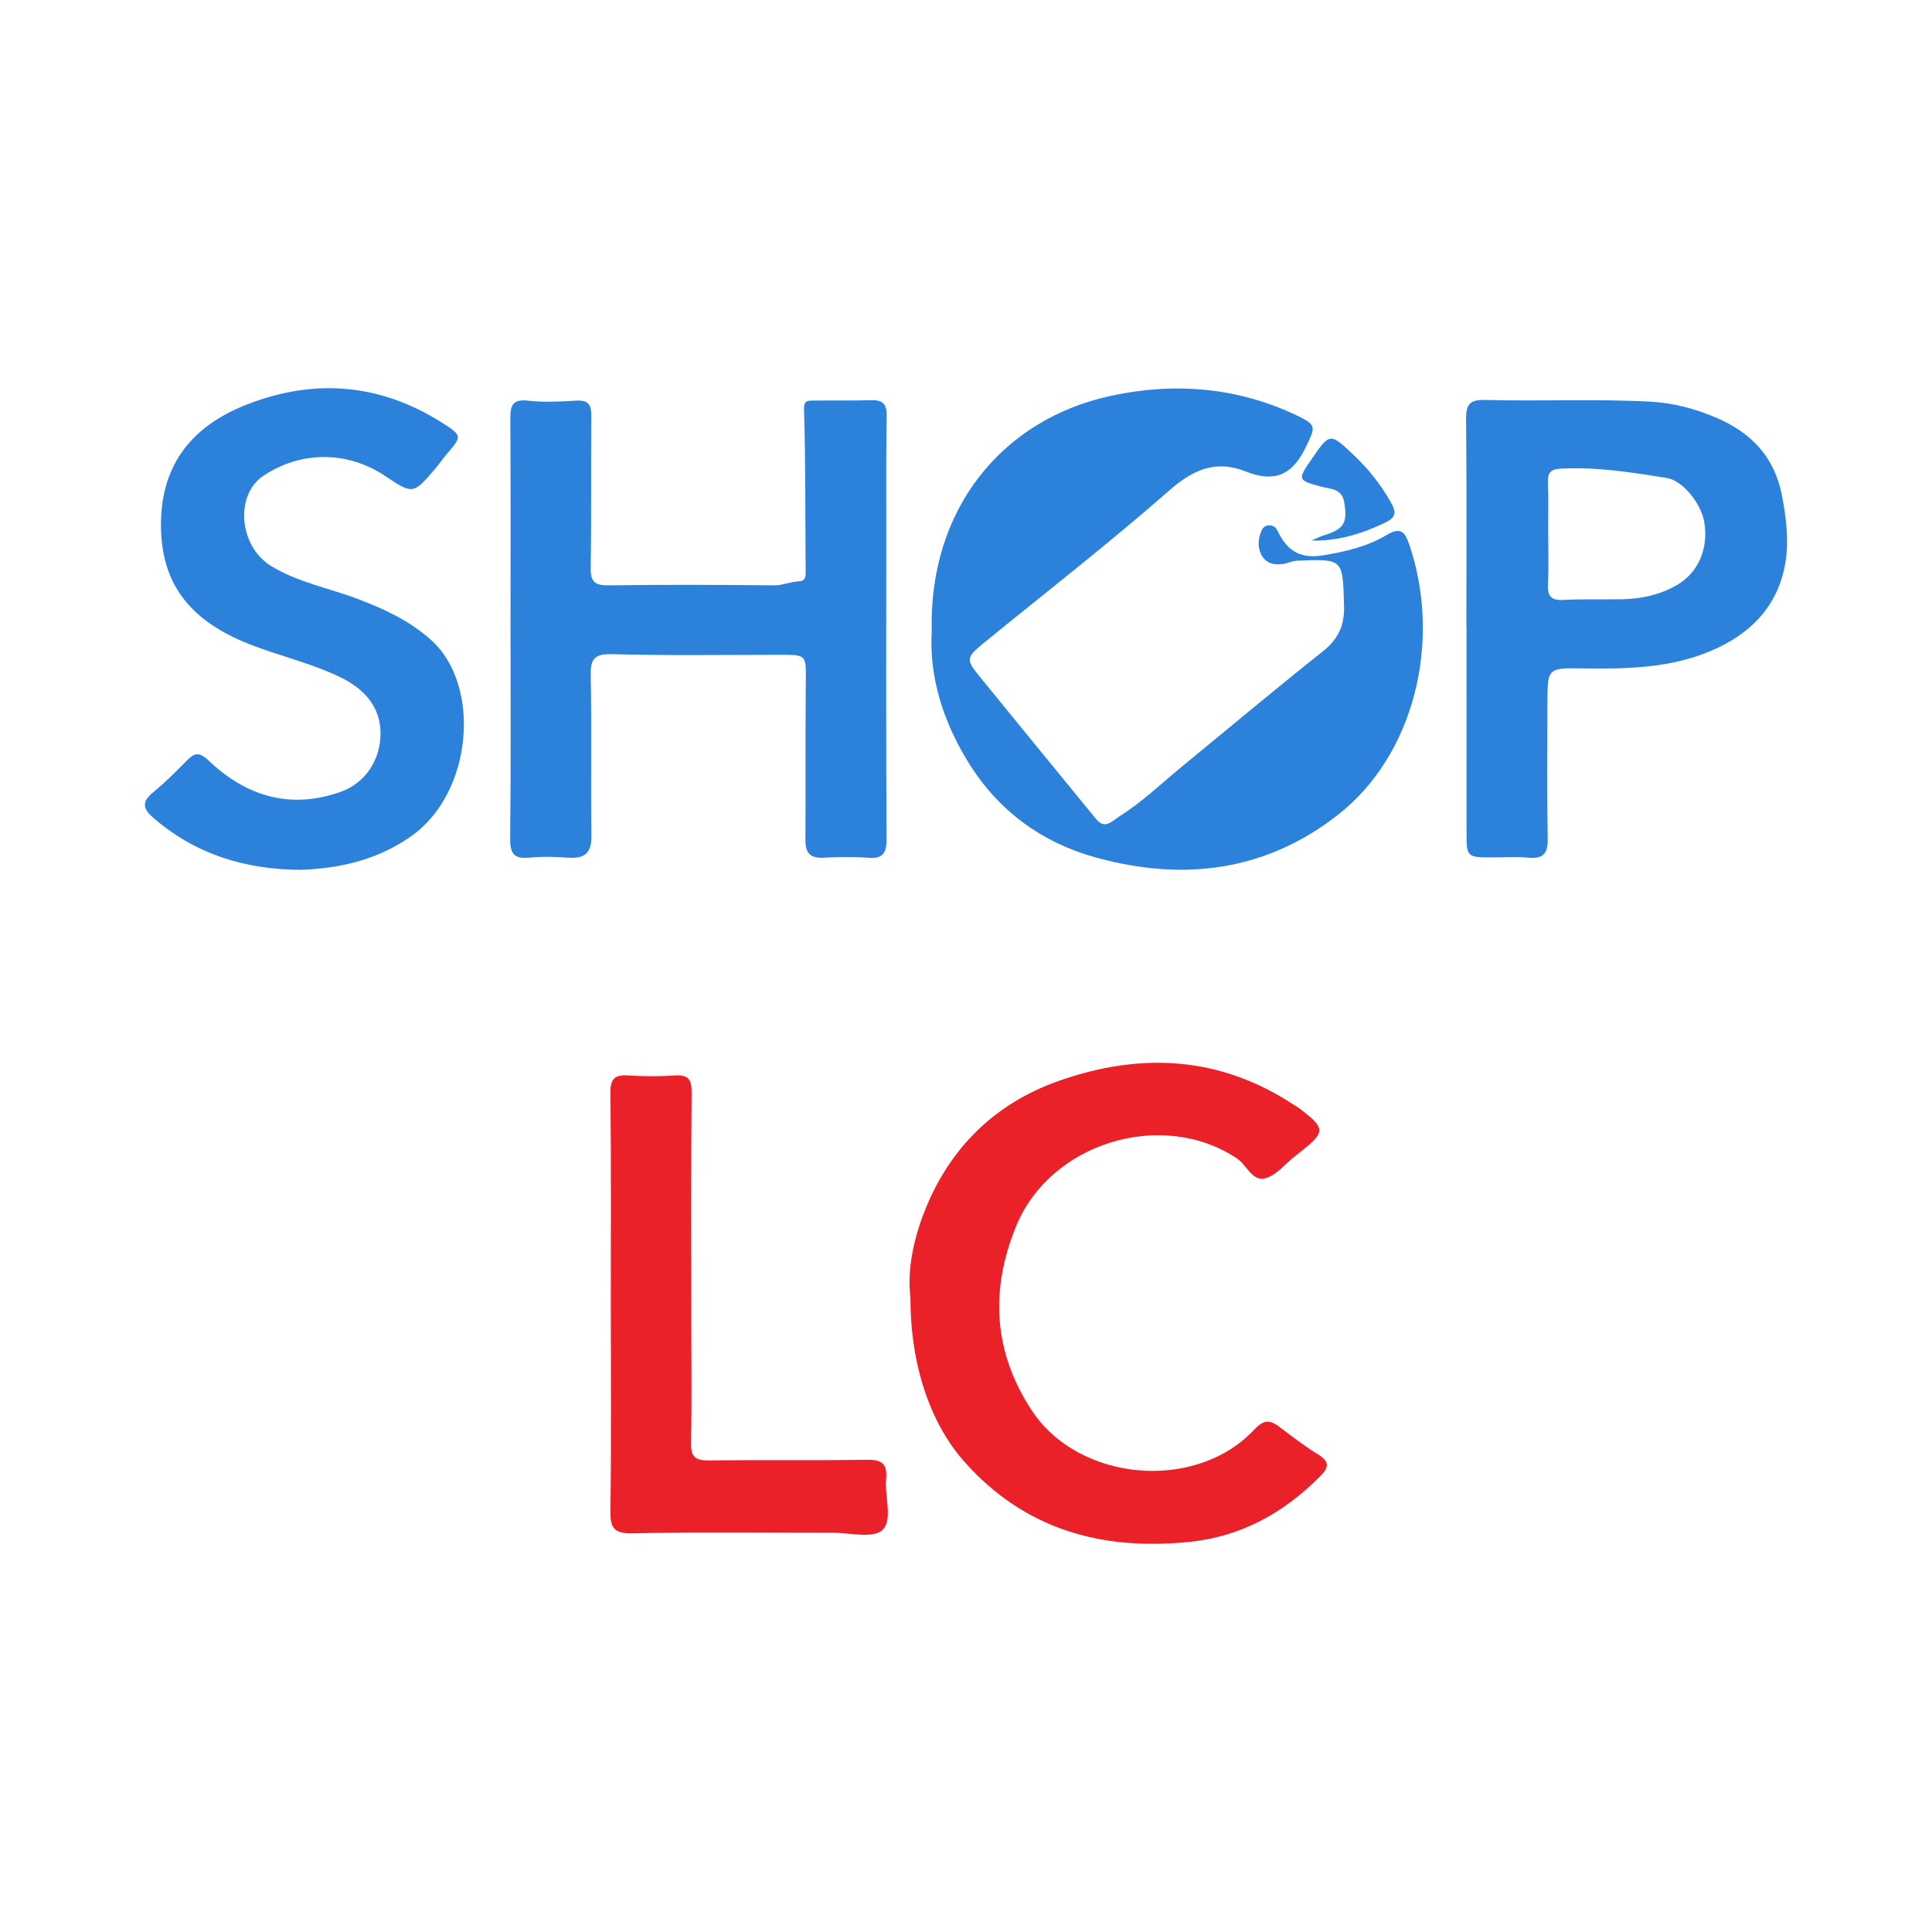 <?xml version="1.0" encoding="utf-8"?>
<!-- Generator: Adobe Illustrator 17.0.0, SVG Export Plug-In . SVG Version: 6.00 Build 0)  -->
<!DOCTYPE svg PUBLIC "-//W3C//DTD SVG 1.1//EN" "http://www.w3.org/Graphics/SVG/1.1/DTD/svg11.dtd">
<svg version="1.1" id="Layer_1" xmlns="http://www.w3.org/2000/svg" xmlns:xlink="http://www.w3.org/1999/xlink" x="0px" y="0px"
	 width="200px" height="200px" viewBox="0 0 200 200" enable-background="new 0 0 200 200" xml:space="preserve">

<g>
	<path fill="#2C81DA" d="M96.452,65.395c-0.332-12.591,7.199-21.996,18.615-24.434c6.568-1.403,13.056-0.875,19.217,2.064
		c2.083,0.994,1.866,1.221,0.891,3.265c-1.397,2.931-3.287,3.68-6.195,2.524c-3.133-1.246-5.474-0.211-8,2.01
		c-6.212,5.461-12.771,10.526-19.175,15.769c-1.827,1.496-1.825,1.684-0.33,3.518c4.002,4.911,8.006,9.821,12.027,14.717
		c0.887,1.081,1.683,0.116,2.351-0.302c2.398-1.502,4.434-3.476,6.613-5.266c4.818-3.956,9.602-7.954,14.478-11.837
		c1.586-1.263,2.249-2.65,2.191-4.704c-0.137-4.869-0.041-4.88-4.875-4.674c-0.478,0.02-0.942,0.265-1.422,0.337
		c-0.909,0.137-1.751-0.039-2.233-0.903c-0.446-0.798-0.377-1.658-0.037-2.492c0.148-0.364,0.399-0.599,0.828-0.601
		c0.418-0.002,0.683,0.201,0.854,0.562c1.014,2.144,2.414,2.93,4.794,2.529c2.243-0.378,4.482-0.893,6.453-2.068
		c1.438-0.857,1.911-0.47,2.414,1.029c3.355,10.011,0.49,21.747-7.431,27.93c-7.466,5.829-15.951,6.881-24.928,4.43
		c-5.724-1.563-10.258-4.885-13.373-9.98C97.591,74.583,96.18,69.997,96.452,65.395z"/>
	<path fill="#2C81DA" d="M52.851,65.103c0-7.256,0.023-14.512-0.021-21.768c-0.008-1.365,0.231-2.039,1.843-1.856
		c1.638,0.187,3.319,0.095,4.973-0.007c1.247-0.077,1.575,0.419,1.565,1.589c-0.048,5.226,0.022,10.454-0.063,15.679
		c-0.024,1.439,0.373,1.875,1.837,1.854c5.718-0.081,11.437-0.055,17.156-0.002c0.885,0.008,1.656-0.373,2.5-0.404
		c0.642-0.024,0.766-0.345,0.761-0.924c-0.047-5.592,0.006-11.187-0.169-16.774c-0.032-1.009,0.289-1.012,0.908-1.021
		c2.029-0.029,4.059,0.015,6.087-0.039c1.198-0.031,1.583,0.44,1.562,1.641c-0.071,4.119-0.043,8.239-0.045,12.359
		c-0.003,10.454-0.028,20.908,0.03,31.361c0.008,1.48-0.328,2.135-1.918,2.007c-1.527-0.123-3.076-0.087-4.609-0.008
		c-1.352,0.07-1.879-0.47-1.87-1.812c0.037-5.472-0.013-10.946,0.04-16.418c0.027-2.782,0.096-2.774-2.691-2.774
		c-5.78,0.001-11.563,0.096-17.339-0.068c-1.952-0.056-2.275,0.555-2.237,2.323c0.117,5.47-0.012,10.946,0.074,16.417
		c0.028,1.793-0.639,2.448-2.373,2.33c-1.347-0.092-2.716-0.141-4.054-0.005c-1.703,0.174-2.004-0.533-1.986-2.097
		C52.899,79.492,52.851,72.297,52.851,65.103z"/>
	<path fill="#EB2129" d="M94.25,134.321c-0.368-2.879,0.348-6.186,1.556-9.169c2.56-6.327,7.165-10.897,13.691-13.218
		c8.506-3.027,16.732-2.648,24.455,2.448c0.154,0.101,0.32,0.185,0.467,0.295c2.856,2.154,2.86,2.465,0.07,4.673
		c-0.145,0.114-0.292,0.225-0.437,0.339c-1.013,0.796-1.921,1.975-3.065,2.287c-1.349,0.368-1.924-1.378-2.951-2.062
		c-7.709-5.136-19.265-1.644-22.82,6.955c-2.749,6.648-2.391,13.09,1.584,19.129c4.885,7.422,16.992,8.469,23.046,1.988
		c1.077-1.153,1.713-0.945,2.702-0.197c1.27,0.96,2.537,1.937,3.89,2.768c1.165,0.715,1.189,1.297,0.249,2.245
		c-3.779,3.807-8.21,6.281-13.607,6.82c-9.057,0.906-17.007-1.275-23.252-8.307C96.327,147.371,94.236,141.348,94.25,134.321z"/>
	<path fill="#2C81DA" d="M151.801,64.928c0-7.188,0.041-14.376-0.033-21.562c-0.016-1.534,0.432-2.005,1.971-1.964
		c5.708,0.154,11.422-0.123,17.131,0.178c2.332,0.123,4.598,0.738,6.679,1.611c3.63,1.523,6.172,4.015,6.953,8.286
		c0.416,2.275,0.689,4.466,0.337,6.67c-0.745,4.662-3.716,7.593-7.95,9.325c-4.188,1.714-8.612,1.781-13.049,1.718
		c-3.651-0.052-3.651-0.03-3.651,3.645c0,4.669-0.054,9.339,0.03,14.006c0.028,1.552-0.493,2.084-2.016,1.945
		c-1.279-0.117-2.578-0.022-3.868-0.027c-2.44-0.008-2.517-0.076-2.518-2.452c-0.004-7.126-0.002-14.252-0.002-21.378
		C151.809,64.928,151.805,64.928,151.801,64.928z M160.261,55.219c0.002,0,0.005,0,0.007,0c0,1.72,0.069,3.444-0.023,5.159
		c-0.066,1.228,0.224,1.805,1.595,1.729c2.022-0.112,4.053-0.036,6.08-0.073c1.992-0.036,3.903-0.455,5.646-1.452
		c2.21-1.265,3.299-3.749,2.878-6.446c-0.309-1.979-2.229-4.391-3.902-4.658c-3.604-0.573-7.208-1.155-10.891-0.967
		c-1.015,0.052-1.442,0.301-1.406,1.363C160.305,51.654,160.261,53.437,160.261,55.219z"/>
	<path fill="#2C81DA" d="M31.1,90.047c-5.83-0.044-10.912-1.646-15.248-5.403c-1.094-0.948-1.176-1.664-0.003-2.619
		c1.221-0.994,2.336-2.123,3.445-3.244c0.803-0.812,1.273-1.023,2.317-0.033c3.892,3.693,8.466,5.085,13.703,3.206
		c2.559-0.919,4.133-3.394,4.078-6.165c-0.052-2.637-1.689-4.492-4.173-5.689c-3.047-1.468-6.324-2.196-9.435-3.426
		c-6.185-2.446-9.063-6.276-9.119-12.177c-0.056-5.967,2.778-10.223,8.877-12.615c7.006-2.748,13.839-2.182,20.255,1.899
		c2.061,1.311,2.022,1.402,0.489,3.18c-0.433,0.502-0.805,1.057-1.234,1.562c-2.26,2.659-2.334,2.667-5.177,0.756
		c-3.893-2.617-8.746-2.621-12.626-0.011c-2.949,1.984-2.521,7.255,0.783,9.303c2.801,1.736,6.06,2.303,9.088,3.463
		c2.704,1.037,5.265,2.222,7.481,4.196c5.257,4.686,4.364,15.832-2.043,20.34C39.041,89.043,35.112,89.907,31.1,90.047z"/>
	<path fill="#EB2129" d="M63.231,134.913c-0.002-7.254,0.044-14.509-0.039-21.762c-0.017-1.498,0.452-1.913,1.86-1.821
		c1.592,0.104,3.201,0.108,4.792,0.002c1.375-0.091,1.762,0.371,1.75,1.756c-0.067,7.93-0.033,15.86-0.032,23.79
		c0.001,4.18,0.055,8.361-0.022,12.54c-0.026,1.403,0.461,1.778,1.811,1.761c5.47-0.066,10.943,0.019,16.412-0.064
		c1.525-0.023,2.112,0.424,1.965,1.972c-0.174,1.822,0.734,4.268-0.394,5.309c-0.976,0.901-3.39,0.268-5.168,0.27
		c-6.885,0.011-13.772-0.092-20.654,0.064c-2.036,0.046-2.349-0.602-2.322-2.427C63.295,149.176,63.232,142.044,63.231,134.913z"/>
	<path fill="#2C81DA" d="M135.767,55.955c0.415-0.176,0.818-0.39,1.247-0.521c2.126-0.649,2.504-1.311,2.138-3.448
		c-0.244-1.425-1.408-1.347-2.367-1.605c-2.451-0.658-2.48-0.714-1.049-2.793c1.937-2.815,1.931-2.808,4.382-0.499
		c1.571,1.479,2.885,3.153,3.93,5.04c0.483,0.872,0.491,1.425-0.627,1.961C140.999,55.248,138.519,56.032,135.767,55.955z"/>
</g>
</svg>
